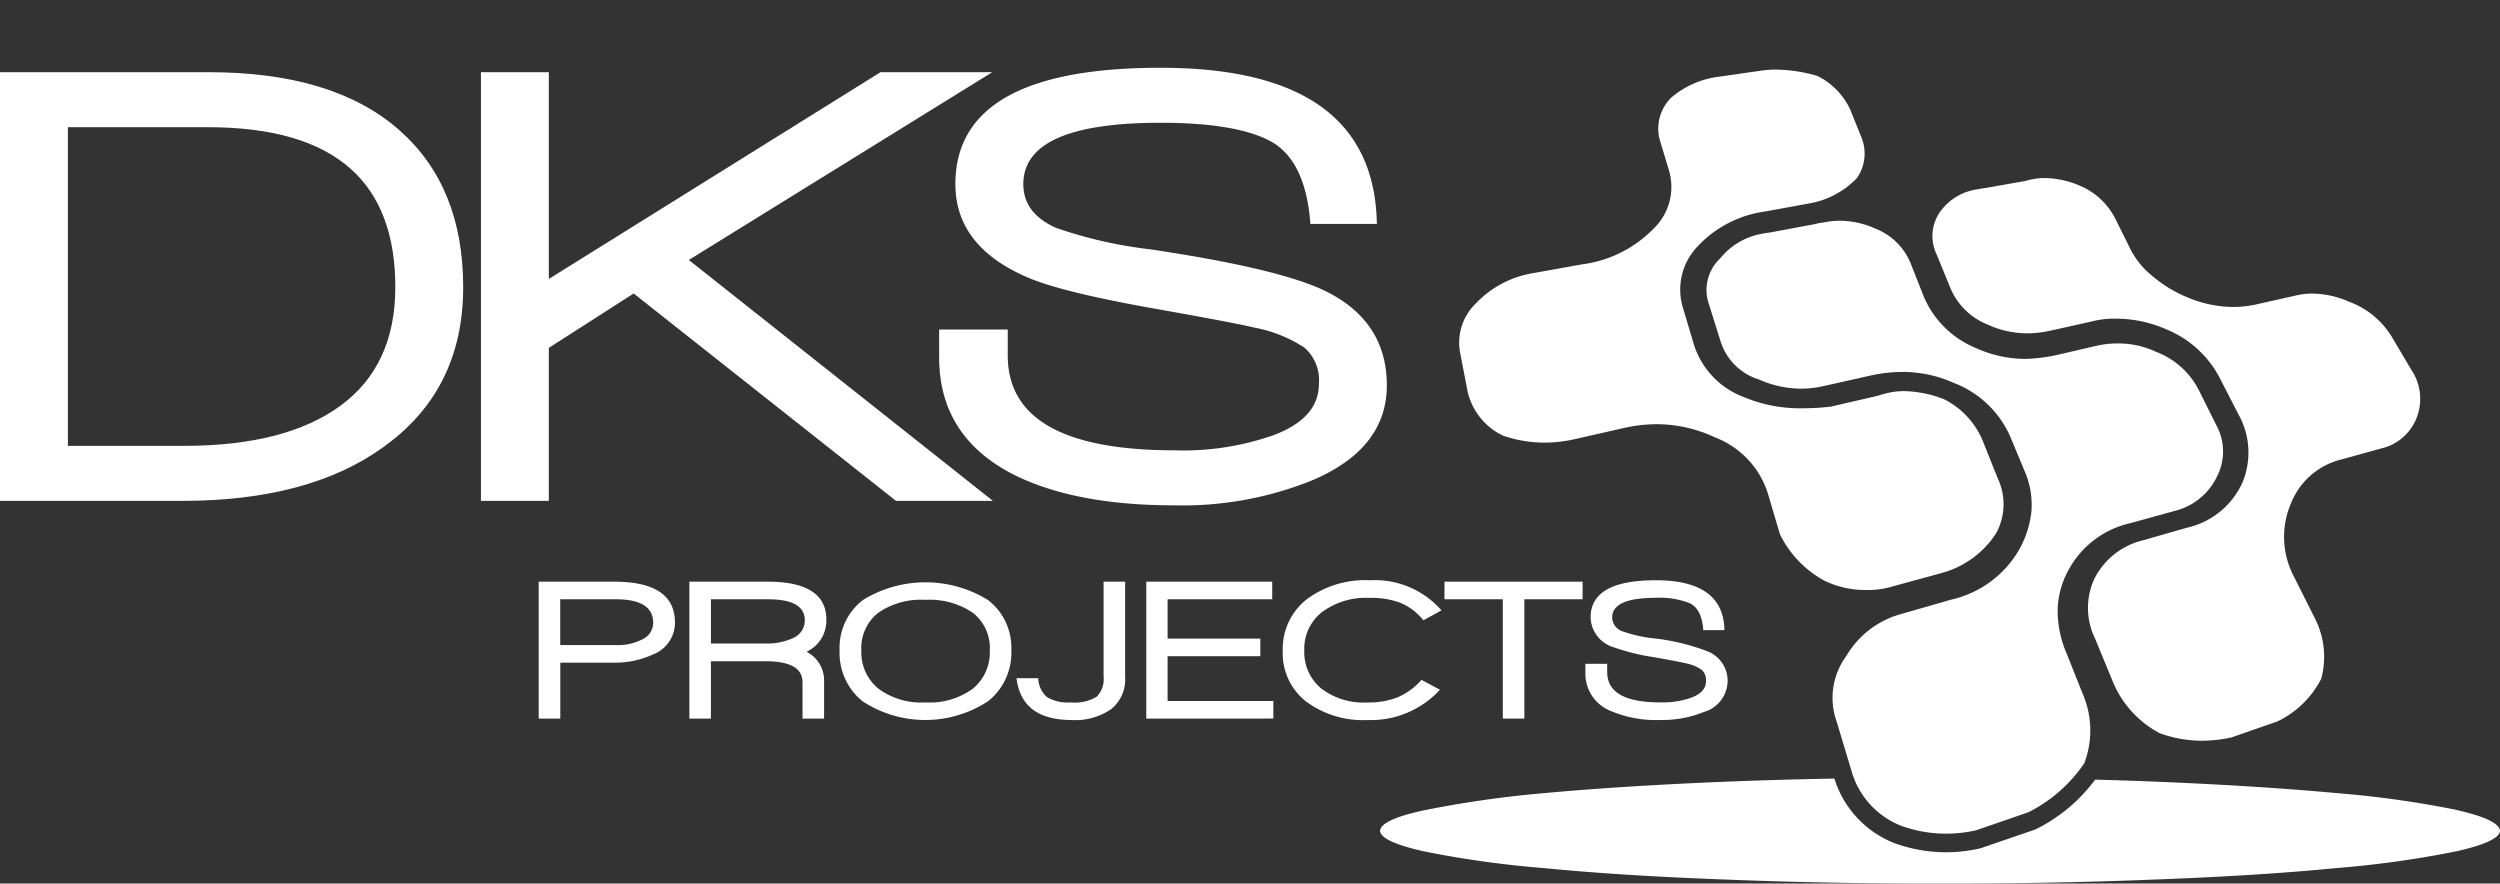 <svg id="logo" xmlns="http://www.w3.org/2000/svg" xmlns:xlink="http://www.w3.org/1999/xlink" width="224" height="79.162" viewBox="0 0 224 79.162">
  <rect x="0" y="0" width="224" height="79.162" fill="#333333" stroke="none"/>
  <defs>
    <clipPath id="clip-path">
      <rect id="Rectangle_89" data-name="Rectangle 89" width="224" height="79.162" fill="none"/>
    </clipPath>
  </defs>
  <g id="Group_19" data-name="Group 19" clip-path="url(#clip-path)">
    <path id="Path_3374" data-name="Path 3374" d="M211.364,223.653a8.258,8.258,0,0,1-3.7.742h-4.627v5.011H201.1V217.141h6.78q5.431,0,5.431,3.672a3.046,3.046,0,0,1-1.951,2.84M208,218.715h-4.969v4.106h4.989a4.8,4.8,0,0,0,2.354-.506,1.649,1.649,0,0,0,.986-1.484q0-2.116-3.36-2.116" transform="translate(-152.834 -165.021)" fill="#fff"/>
    <path id="Path_3375" data-name="Path 3375" d="M267.841,223.418a2.885,2.885,0,0,1,1.569,2.677v3.31h-1.931V226.15q0-1.881-3.3-1.881h-4.909v5.137H257.34V217.141h7.021q5.251,0,5.251,3.4a3.064,3.064,0,0,1-1.77,2.876m-3.44-4.7h-5.13v3.962h4.808a5.613,5.613,0,0,0,2.555-.488,1.716,1.716,0,0,0,1.046-1.592q0-1.881-3.279-1.881" transform="translate(-195.572 -165.021)" fill="#fff"/>
    <path id="Path_3376" data-name="Path 3376" d="M326.717,228.023a10.261,10.261,0,0,1-11.245.009,5.566,5.566,0,0,1-2.062-4.568,5.388,5.388,0,0,1,2.112-4.522,10.687,10.687,0,0,1,11.165,0,5.388,5.388,0,0,1,2.112,4.522,5.551,5.551,0,0,1-2.082,4.559m-1.358-7.914a6.839,6.839,0,0,0-4.265-1.167,6.708,6.708,0,0,0-4.245,1.176,4.015,4.015,0,0,0-1.489,3.346,4.2,4.2,0,0,0,1.509,3.419,6.449,6.449,0,0,0,4.225,1.248,6.549,6.549,0,0,0,4.265-1.239,4.193,4.193,0,0,0,1.509-3.428,3.989,3.989,0,0,0-1.509-3.356" transform="translate(-238.183 -165.194)" fill="#fff"/>
    <path id="Path_3377" data-name="Path 3377" d="M384.381,229.533q-4.466,0-4.929-3.744H381.4a2.335,2.335,0,0,0,.785,1.691,3.6,3.6,0,0,0,2.112.479,3.872,3.872,0,0,0,2.334-.506,2.274,2.274,0,0,0,.624-1.845v-8.466h1.931V225.7a3.411,3.411,0,0,1-1.247,2.858,5.664,5.664,0,0,1-3.561.977" transform="translate(-288.374 -165.022)" fill="#fff"/>
    <path id="Path_3378" data-name="Path 3378" d="M427.895,229.406V217.141H439.18v1.574h-9.374v3.527h8.308v1.574h-8.308v4.016h9.475v1.574Z" transform="translate(-325.189 -165.022)" fill="#fff"/>
    <path id="Path_3379" data-name="Path 3379" d="M491.444,220.2a5.107,5.107,0,0,0-2-1.546,7.325,7.325,0,0,0-2.786-.461,6.645,6.645,0,0,0-4.3,1.275,4.176,4.176,0,0,0-1.579,3.428,4.223,4.223,0,0,0,1.5,3.4,6.241,6.241,0,0,0,4.154,1.266,7.113,7.113,0,0,0,2.726-.47,5.975,5.975,0,0,0,2.122-1.556l1.65.886a8.394,8.394,0,0,1-6.478,2.713,8.546,8.546,0,0,1-5.532-1.673,5.479,5.479,0,0,1-2.072-4.5,5.637,5.637,0,0,1,2.132-4.631,8.772,8.772,0,0,1,5.673-1.719,7.932,7.932,0,0,1,6.417,2.7Z" transform="translate(-363.914 -164.621)" fill="#fff"/>
    <path id="Path_3380" data-name="Path 3380" d="M546.357,218.715v10.691h-1.931V218.715H539.2v-1.574h12.372v1.574Z" transform="translate(-409.774 -165.022)" fill="#fff"/>
    <path id="Path_3381" data-name="Path 3381" d="M598.507,229.133a10.331,10.331,0,0,1-4.466-.832,3.573,3.573,0,0,1-2.213-3.4v-.8h1.951v.742q0,2.714,4.747,2.713a7.693,7.693,0,0,0,2.817-.434q1.287-.489,1.287-1.465a1.25,1.25,0,0,0-.4-1.031,3.863,3.863,0,0,0-1.428-.579q-.6-.144-2.837-.543a18.917,18.917,0,0,1-3.6-.886,2.874,2.874,0,0,1-2.072-2.677q0-3.328,5.834-3.328,6.075,0,6.156,4.468h-1.891q-.141-1.917-1.247-2.424a7.352,7.352,0,0,0-3.018-.47q-3.9,0-3.9,1.755a1.337,1.337,0,0,0,.926,1.248,12.411,12.411,0,0,0,2.676.615,19.229,19.229,0,0,1,5.029,1.212,2.834,2.834,0,0,1,1.71,2.677,2.94,2.94,0,0,1-2.153,2.731,9.785,9.785,0,0,1-3.9.705" transform="translate(-449.774 -164.622)" fill="#fff"/>
    <path id="Path_3382" data-name="Path 3382" d="M34.344,60.542q-6.654,4.816-18.059,4.815H0V26.947H18.693q11.216,0,17.109,5.212,5.7,5.043,5.7,14.05,0,9.235-7.16,14.333M31.429,35.615q-4.182-3.739-12.8-3.739H6.083V60.428H16.475q9.124,0,14.035-3.6t4.911-10.622q0-7.024-3.992-10.594" transform="translate(0 -20.479)" fill="#fff"/>
    <path id="Path_3383" data-name="Path 3383" d="M216.708,65.357,193.2,46.775l-7.6,4.872v13.71h-6.083V26.947H185.6V45.472l29.718-18.525h10.012L198.142,43.772l27.247,21.585Z" transform="translate(-136.425 -20.479)" fill="#fff"/>
    <path id="Path_3384" data-name="Path 3384" d="M371.616,64.5q-8.618,0-14.067-2.606-6.971-3.4-6.97-10.651V48.748h6.146v2.323q0,8.5,14.954,8.5a24.36,24.36,0,0,0,8.871-1.36q4.054-1.529,4.055-4.589a3.9,3.9,0,0,0-1.267-3.229,12.2,12.2,0,0,0-4.5-1.813q-1.9-.453-8.935-1.7-8.3-1.473-11.342-2.776-6.527-2.775-6.527-8.385,0-10.423,18.376-10.424,19.136,0,19.39,13.993h-5.956q-.444-6-3.929-7.592-3.105-1.473-9.5-1.473-12.294,0-12.293,5.5,0,2.606,2.915,3.909a39.231,39.231,0,0,0,8.427,1.926q11.786,1.757,15.841,3.8,5.385,2.719,5.386,8.385,0,5.723-6.78,8.555A30.982,30.982,0,0,1,371.616,64.5" transform="translate(-266.431 -19.223)" fill="#fff"/>
    <path id="Path_3385" data-name="Path 3385" d="M731.436,66.46a8.22,8.22,0,0,1,3.136.674,6.3,6.3,0,0,1,3.22,3l1.379,2.775a7.457,7.457,0,0,0,1.923,2.327,11.544,11.544,0,0,0,2.97,1.838,10.687,10.687,0,0,0,4.263.938,9.54,9.54,0,0,0,2.218-.261l3.345-.75a6.306,6.306,0,0,1,1.546-.187,8.489,8.489,0,0,1,3.345.75,7.507,7.507,0,0,1,3.763,3.112L764.3,83.64a4.65,4.65,0,0,1,.5,4.241,4.475,4.475,0,0,1-3.221,2.813l-3.511.973a6.522,6.522,0,0,0-4.518,3.865,7.614,7.614,0,0,0,.252,6.677l1.882,3.751a7.562,7.562,0,0,1,.545,5.366,8.581,8.581,0,0,1-3.933,3.825l-4.1,1.427a12.611,12.611,0,0,1-2.675.3,11.107,11.107,0,0,1-3.763-.674,9.2,9.2,0,0,1-4.139-4.466l-1.672-4.051a6.241,6.241,0,0,1-.043-5.328,6.613,6.613,0,0,1,4.391-3.45l3.929-1.125a7.178,7.178,0,0,0,4.933-4.015,6.984,6.984,0,0,0-.334-6.114L747.2,84.5a9.384,9.384,0,0,0-4.893-4.5,11.16,11.16,0,0,0-4.39-.938,8.111,8.111,0,0,0-2.3.261l-3.721.826a9.743,9.743,0,0,1-2.048.226,8.517,8.517,0,0,1-3.512-.788,6.027,6.027,0,0,1-3.345-3.3l-1.215-2.963a3.788,3.788,0,0,1,.293-3.825,4.949,4.949,0,0,1,3.345-2.028c.252-.05.487-.085.712-.112l3.593-.638a5.184,5.184,0,0,1,.627-.149,5.448,5.448,0,0,1,1.088-.112" transform="translate(-548.246 -50.508)" fill="#fff" fill-rule="evenodd"/>
    <path id="Path_3386" data-name="Path 3386" d="M611.568,293.412a91.664,91.664,0,0,0-10.747-1.5q-6.9-.637-15.971-1.014c-1.831-.075-3.71-.138-5.625-.191a14.783,14.783,0,0,1-5.266,4.42l-.094.047-4.96,1.7a13.994,13.994,0,0,1-3.04.342,13.488,13.488,0,0,1-4.717-.854l-.115-.048a9.1,9.1,0,0,1-5.171-5.7q-5.227.094-10.066.292-9.07.378-15.971,1.014a96.084,96.084,0,0,0-10.747,1.539q-3.847.827-3.93,1.837.084.977,3.93,1.838a91.629,91.629,0,0,0,10.747,1.5q6.9.677,15.971,1.014,9.074.374,19.528.375t19.529-.375q9.069-.339,15.971-1.014a91.663,91.663,0,0,0,10.747-1.5q3.847-.862,3.93-1.838-.083-1.01-3.93-1.876" transform="translate(-391.498 -220.853)" fill="#fff" fill-rule="evenodd"/>
    <path id="Path_3387" data-name="Path 3387" d="M649.006,82.395a7.967,7.967,0,0,1,3.221.715A5.606,5.606,0,0,1,655.4,86.3l1.172,2.963a8.614,8.614,0,0,0,4.642,4.54,10.761,10.761,0,0,0,4.43.973,15.425,15.425,0,0,0,2.761-.337l3.721-.862a8.35,8.35,0,0,1,1.757-.187,7.978,7.978,0,0,1,3.47.75,7.131,7.131,0,0,1,3.806,3.376l1.591,3.189a4.917,4.917,0,0,1,.082,4.575,5.7,5.7,0,0,1-3.806,3.115L675.1,109.48a8.4,8.4,0,0,0-5.645,4.314,7.789,7.789,0,0,0-.918,3.453,9.583,9.583,0,0,0,.751,3.787l1.631,4.091a8.231,8.231,0,0,1,0,5.888,13.225,13.225,0,0,1-5.018,4.39l-4.681,1.612a12.3,12.3,0,0,1-2.678.3,11.78,11.78,0,0,1-4.139-.75,7.473,7.473,0,0,1-4.306-4.766l-1.339-4.463a6.322,6.322,0,0,1,.836-5.929,8.205,8.205,0,0,1,4.975-3.787L659,116.345a9.429,9.429,0,0,0,6.1-4.5,8.861,8.861,0,0,0,1.088-3.411,7.515,7.515,0,0,0-.5-3.341l-1.422-3.411a9.058,9.058,0,0,0-5.06-4.766,11.194,11.194,0,0,0-4.558-.975,13.492,13.492,0,0,0-2.927.337l-4.181.938a9.023,9.023,0,0,1-2.005.226,9.345,9.345,0,0,1-3.763-.824,5.2,5.2,0,0,1-3.472-3.529l-1-3.189a3.875,3.875,0,0,1,1-4.127,6.165,6.165,0,0,1,3.763-2.213c.251-.05.49-.089.712-.112l4.015-.75a4.619,4.619,0,0,1,.794-.149,6.671,6.671,0,0,1,1.421-.152" transform="translate(-484.172 -62.618)" fill="#fff" fill-rule="evenodd"/>
    <path id="Path_3388" data-name="Path 3388" d="M573.13,25.985a13.728,13.728,0,0,1,3.681.563,6.356,6.356,0,0,1,2.927,2.963l1.045,2.588a3.843,3.843,0,0,1-.418,3.6,7.69,7.69,0,0,1-4.351,2.289l-3.888.712a10.148,10.148,0,0,0-6.063,3.15,5.586,5.586,0,0,0-1.254,5.589l.961,3.226a7.418,7.418,0,0,0,4.433,4.652,13.121,13.121,0,0,0,5.268,1.014,22.242,22.242,0,0,0,2.551-.149l4.224-.976c.3-.1.572-.175.794-.226a6.291,6.291,0,0,1,1.545-.188,10.538,10.538,0,0,1,3.554.713,7.3,7.3,0,0,1,3.472,3.678l1.379,3.45a5.415,5.415,0,0,1-.167,4.914,8.422,8.422,0,0,1-4.809,3.526l-4.39,1.2a7.552,7.552,0,0,1-2.424.337,8.351,8.351,0,0,1-3.806-.861,9.521,9.521,0,0,1-3.929-4.127l-1.088-3.678a7.942,7.942,0,0,0-4.684-4.988,12.427,12.427,0,0,0-5.269-1.2,13.52,13.52,0,0,0-2.927.337l-4.639,1.052a12.135,12.135,0,0,1-2.509.261,11.308,11.308,0,0,1-3.724-.636,5.838,5.838,0,0,1-3.136-3.9l-.667-3.453a4.877,4.877,0,0,1,1.378-4.463,9.131,9.131,0,0,1,5.185-2.74l4.39-.786a10.88,10.88,0,0,0,6.438-3.265,5.175,5.175,0,0,0,1.3-5.175l-.836-2.778a3.907,3.907,0,0,1,1.045-3.713,8.127,8.127,0,0,1,4.266-1.876l3.679-.525a9.261,9.261,0,0,1,1.464-.111" transform="translate(-413.982 -19.748)" fill="#fff" fill-rule="evenodd"/>
  </g>
</svg>
